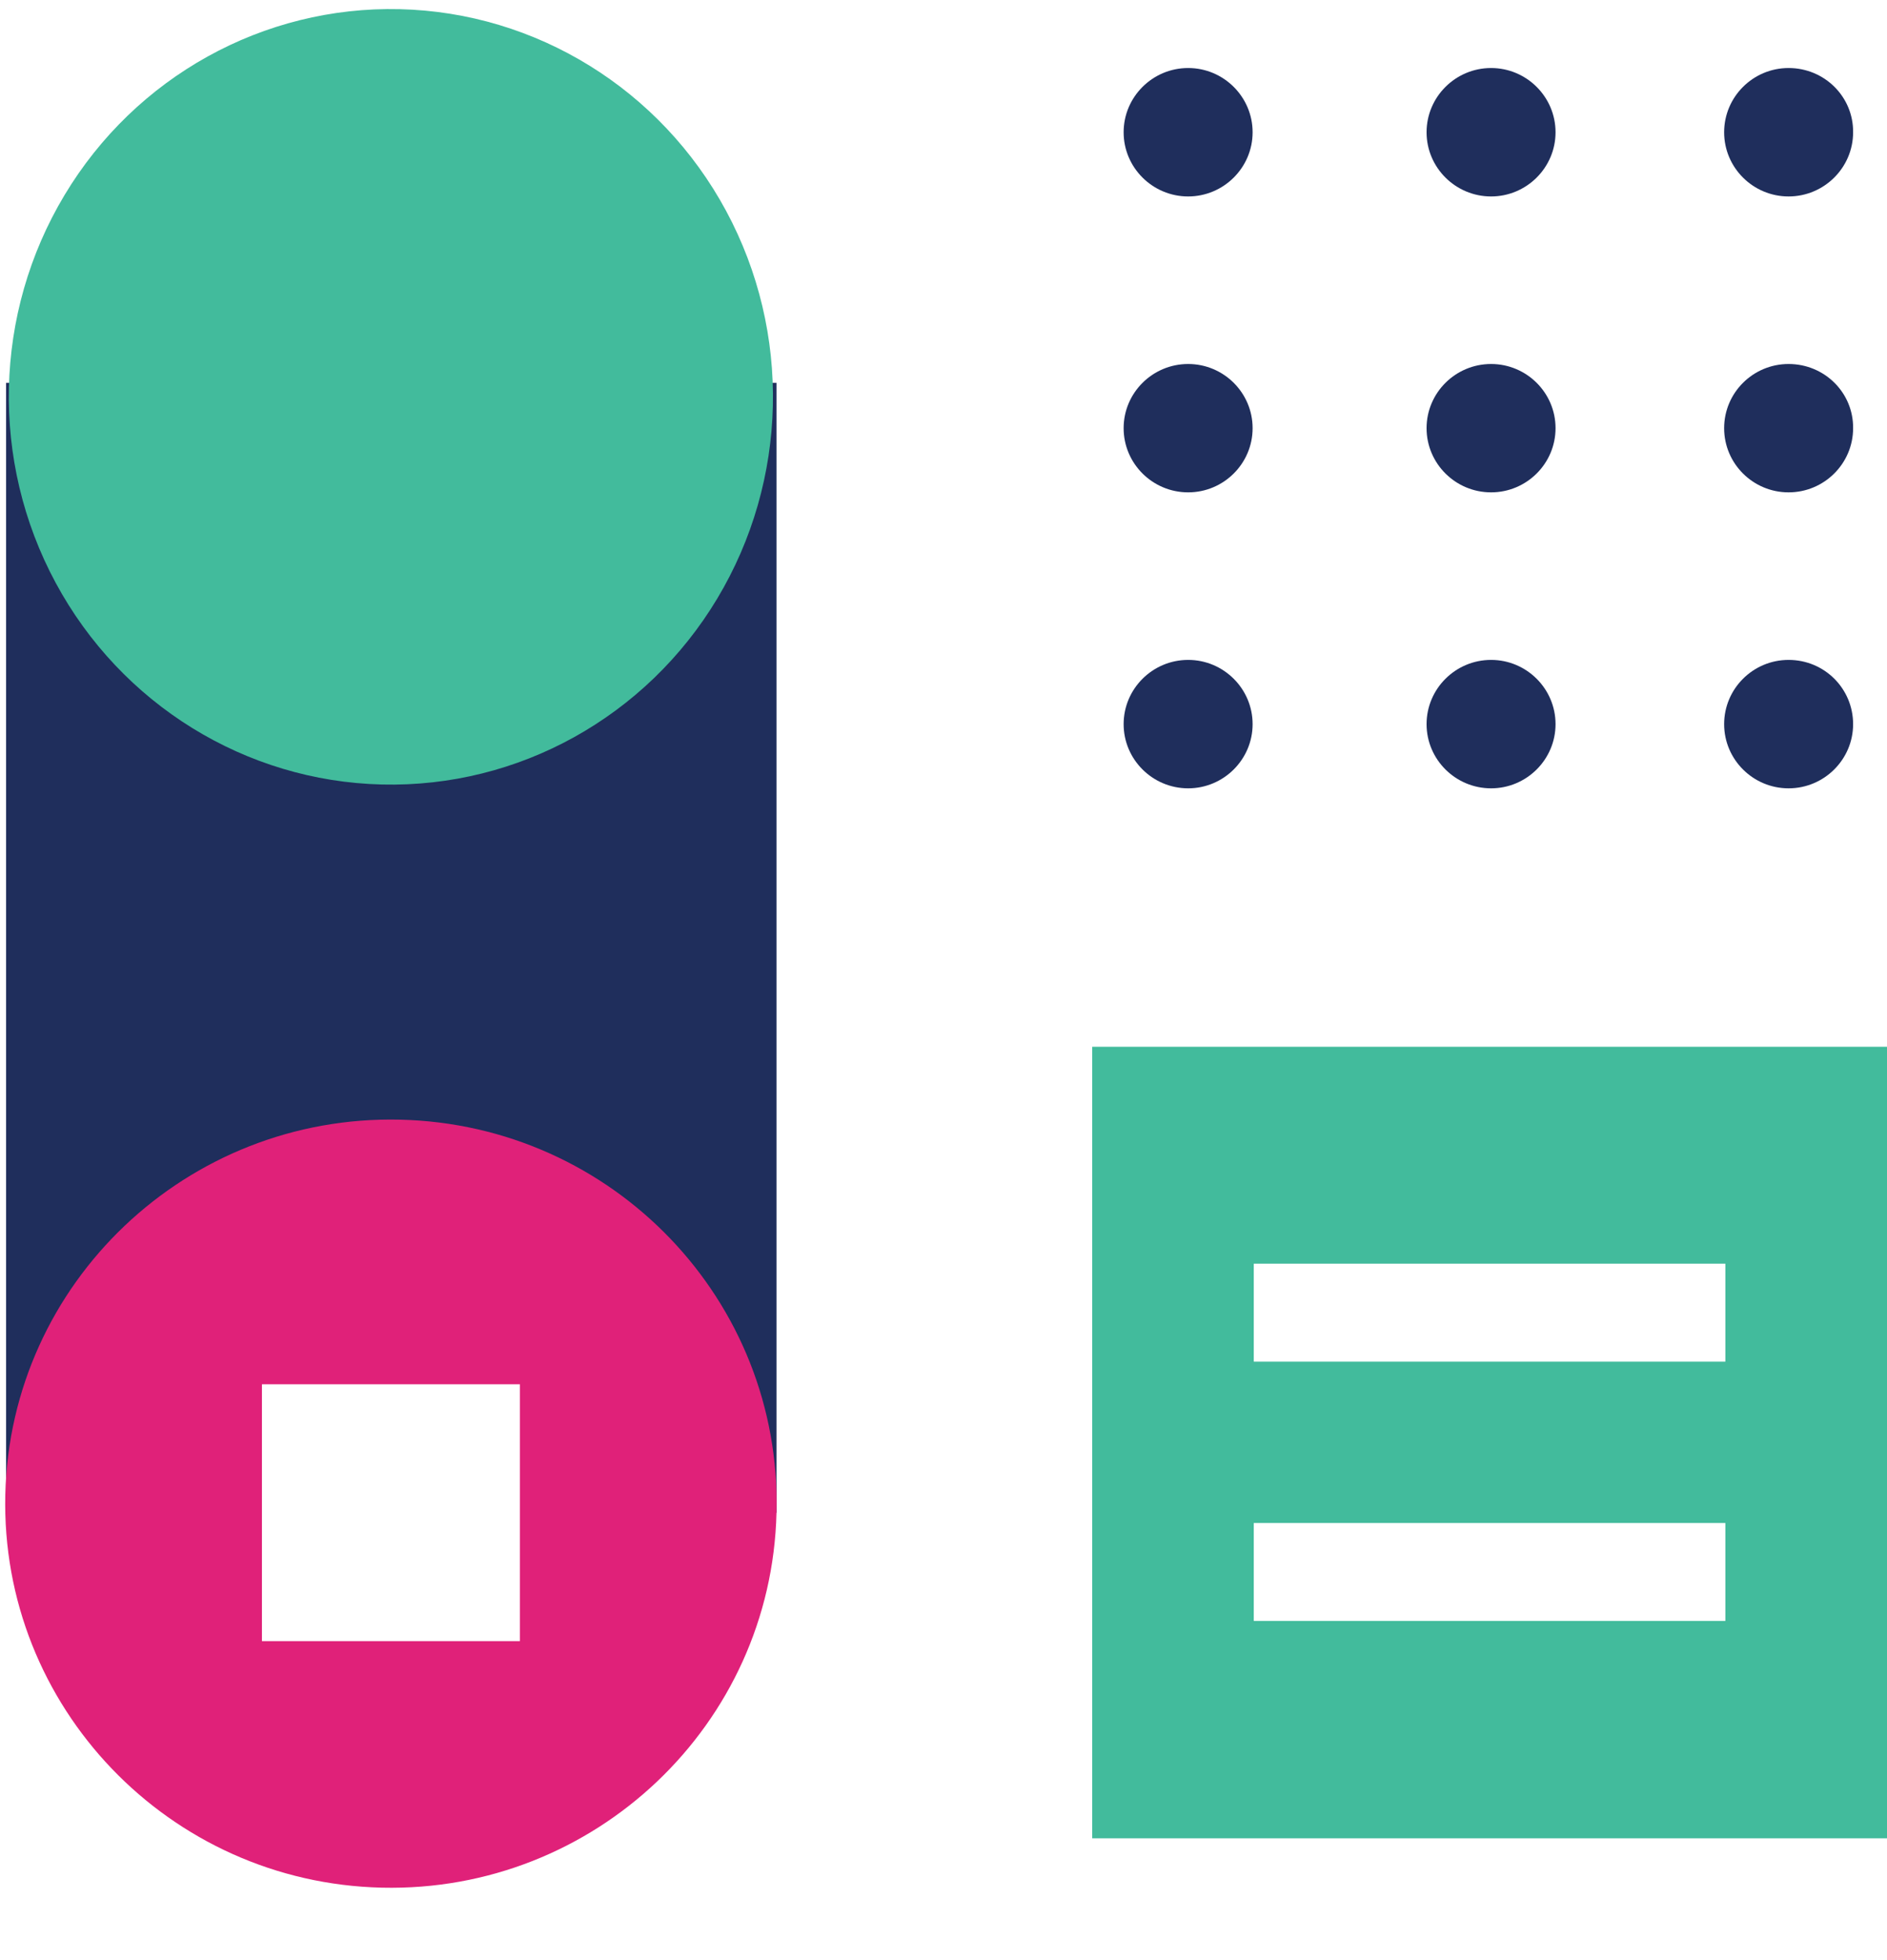 <svg width="26" height="27" viewBox="0 0 26 27" fill="none" xmlns="http://www.w3.org/2000/svg">
<path d="M0.084 20.837H3.324V18.813H7.458V20.837H10.699V5.274H0.084V20.837Z" fill="#1F2E5C"/>
<path d="M16.371 0.937C15.881 0.937 15.482 1.334 15.482 1.822C15.482 2.309 15.881 2.706 16.371 2.706C16.86 2.706 17.259 2.309 17.259 1.822C17.259 1.334 16.86 0.937 16.371 0.937Z" fill="#1F2E5C"/>
<path d="M16.371 5.014C15.881 5.014 15.482 5.41 15.482 5.898C15.482 6.386 15.881 6.782 16.371 6.782C16.86 6.782 17.259 6.386 17.259 5.898C17.259 5.41 16.86 5.014 16.371 5.014Z" fill="#1F2E5C"/>
<path d="M16.371 9.09C15.881 9.09 15.482 9.487 15.482 9.975C15.482 10.462 15.881 10.859 16.371 10.859C16.86 10.859 17.259 10.462 17.259 9.975C17.259 9.487 16.86 9.09 16.371 9.09Z" fill="#1F2E5C"/>
<path d="M20.545 0.937C20.055 0.937 19.656 1.334 19.656 1.822C19.656 2.309 20.055 2.706 20.545 2.706C21.034 2.706 21.433 2.309 21.433 1.822C21.433 1.334 21.034 0.937 20.545 0.937Z" fill="#1F2E5C"/>
<path d="M20.545 5.014C20.055 5.014 19.656 5.41 19.656 5.898C19.656 6.386 20.055 6.782 20.545 6.782C21.034 6.782 21.433 6.386 21.433 5.898C21.433 5.41 21.034 5.014 20.545 5.014Z" fill="#1F2E5C"/>
<path d="M20.545 9.09C20.055 9.09 19.656 9.487 19.656 9.975C19.656 10.462 20.055 10.859 20.545 10.859C21.034 10.859 21.433 10.462 21.433 9.975C21.433 9.487 21.034 9.09 20.545 9.09Z" fill="#1F2E5C"/>
<path d="M24.644 0.937C24.154 0.937 23.756 1.334 23.756 1.822C23.756 2.309 24.154 2.706 24.644 2.706C25.134 2.706 25.533 2.309 25.533 1.822C25.538 1.334 25.14 0.937 24.644 0.937Z" fill="#1F2E5C"/>
<path d="M24.644 5.014C24.154 5.014 23.756 5.41 23.756 5.898C23.756 6.386 24.154 6.782 24.644 6.782C25.134 6.782 25.533 6.386 25.533 5.898C25.538 5.41 25.14 5.014 24.644 5.014Z" fill="#1F2E5C"/>
<path d="M24.644 9.09C24.154 9.09 23.756 9.487 23.756 9.975C23.756 10.462 24.154 10.859 24.644 10.859C25.134 10.859 25.533 10.462 25.533 9.975C25.533 9.487 25.14 9.09 24.644 9.09Z" fill="#1F2E5C"/>
<path fill-rule="evenodd" clip-rule="evenodd" d="M0.073 20.587C0.141 17.668 2.578 15.355 5.511 15.423C8.449 15.491 10.773 17.917 10.699 20.837C10.63 23.757 8.193 26.07 5.261 26.002C2.328 25.934 0.004 23.507 0.073 20.587ZM3.609 22.606H7.163V19.068H3.609V22.606Z" fill="#E02179"/>
<ellipse cx="5.34" cy="5.263" rx="5.34" ry="5.263" transform="matrix(0.023 -1 1 0.024 0 10.68)" fill="#42BB9C"/>
<path fill-rule="evenodd" clip-rule="evenodd" d="M15.049 14.419V25.322H26V14.419H15.049ZM23.773 22.328H17.275V20.979H23.773V22.328ZM17.275 18.756H23.773V17.407H17.275V18.756Z" fill="#42BB9C"/>
</svg>

